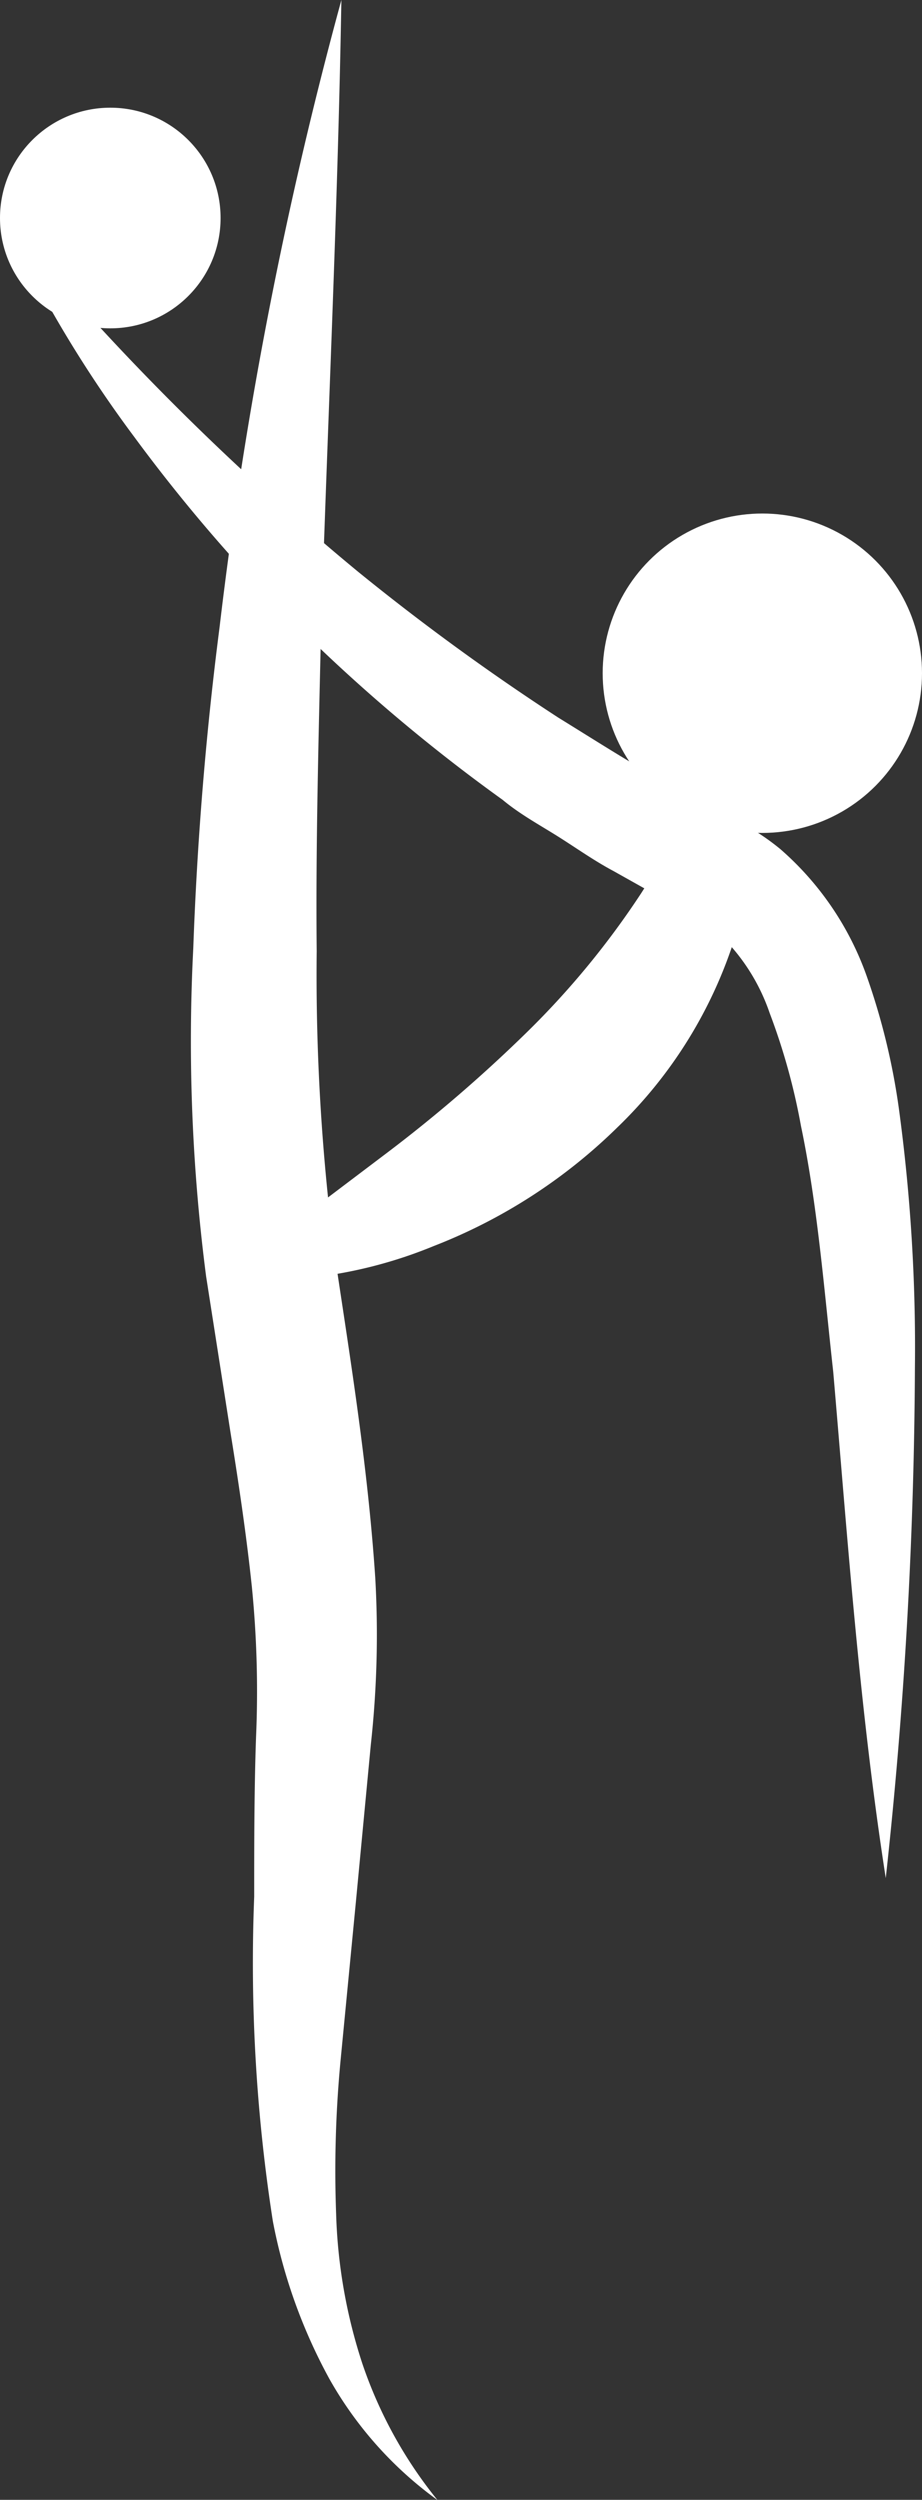 <svg xmlns="http://www.w3.org/2000/svg" viewBox="0 0 35.11 95.17"><rect x="0" y="0" width="35.11" height="95.17" fill="#333333" stroke="none"/><defs><style>.cls-1{fill:#fff;}</style></defs><title>gr</title><g id="Calque_2" data-name="Calque 2"><g id="Calque_2-2" data-name="Calque 2"><path class="cls-1" d="M13,0c-.14,8.14-.53,16.19-.78,24.21-.09,4-.2,8-.16,12a82.36,82.36,0,0,0,.7,11.66c.6,4,1.25,8,1.53,12.2a38.3,38.3,0,0,1-.17,6.36l-.57,6-.58,6a44.33,44.33,0,0,0-.17,5.86,20.1,20.1,0,0,0,1,5.7,16.79,16.79,0,0,0,2.86,5.19,14.43,14.43,0,0,1-4.12-4.62,20.46,20.46,0,0,1-2.15-6,63.9,63.9,0,0,1-.71-12.35c0-2,0-4.08.07-6.07a40.27,40.27,0,0,0-.16-5.74c-.2-1.9-.49-3.87-.81-5.85l-.93-5.95a69.39,69.39,0,0,1-.49-12.5q.22-6.16,1-12.21A163.53,163.53,0,0,1,13,0Z"/><path class="cls-1" d="M.11,8.22A99.57,99.57,0,0,0,13.64,21.77a89.2,89.2,0,0,0,7.62,5.55c1.33.82,2.67,1.68,4,2.42l2,1.1.5.28.66.32a8.8,8.8,0,0,1,1.3.89A11.49,11.49,0,0,1,33,37.15a25.71,25.71,0,0,1,1.23,5.06,67.42,67.42,0,0,1,.61,9.87A185.25,185.25,0,0,1,33.73,71.5c-1-6.43-1.45-12.89-2-19.27-.35-3.17-.6-6.36-1.23-9.37a24.29,24.29,0,0,0-1.19-4.29,7.53,7.53,0,0,0-2.08-3.16,5.6,5.6,0,0,0-.68-.49l-.43-.21-.55-.31-2.21-1.24c-.75-.4-1.42-.88-2.12-1.32S19.8,31,19.14,30.45a65.19,65.19,0,0,1-7.58-6.37,62.41,62.41,0,0,1-6.45-7.45A46.75,46.75,0,0,1,.11,8.22Z"/><path class="cls-1" d="M8.4,48.68,14.59,44A55.41,55.41,0,0,0,20,39.36,31.88,31.88,0,0,0,24.42,34a44,44,0,0,0,3.52-6.7A13.29,13.29,0,0,1,28,35.65a17.24,17.24,0,0,1-4.49,7.27,20.66,20.66,0,0,1-7,4.52A17.33,17.33,0,0,1,8.4,48.68Z"/><circle class="cls-1" cx="29.03" cy="25.63" r="6.08"/><circle class="cls-1" cx="4.2" cy="8.3" r="4.2"/></g></g></svg>